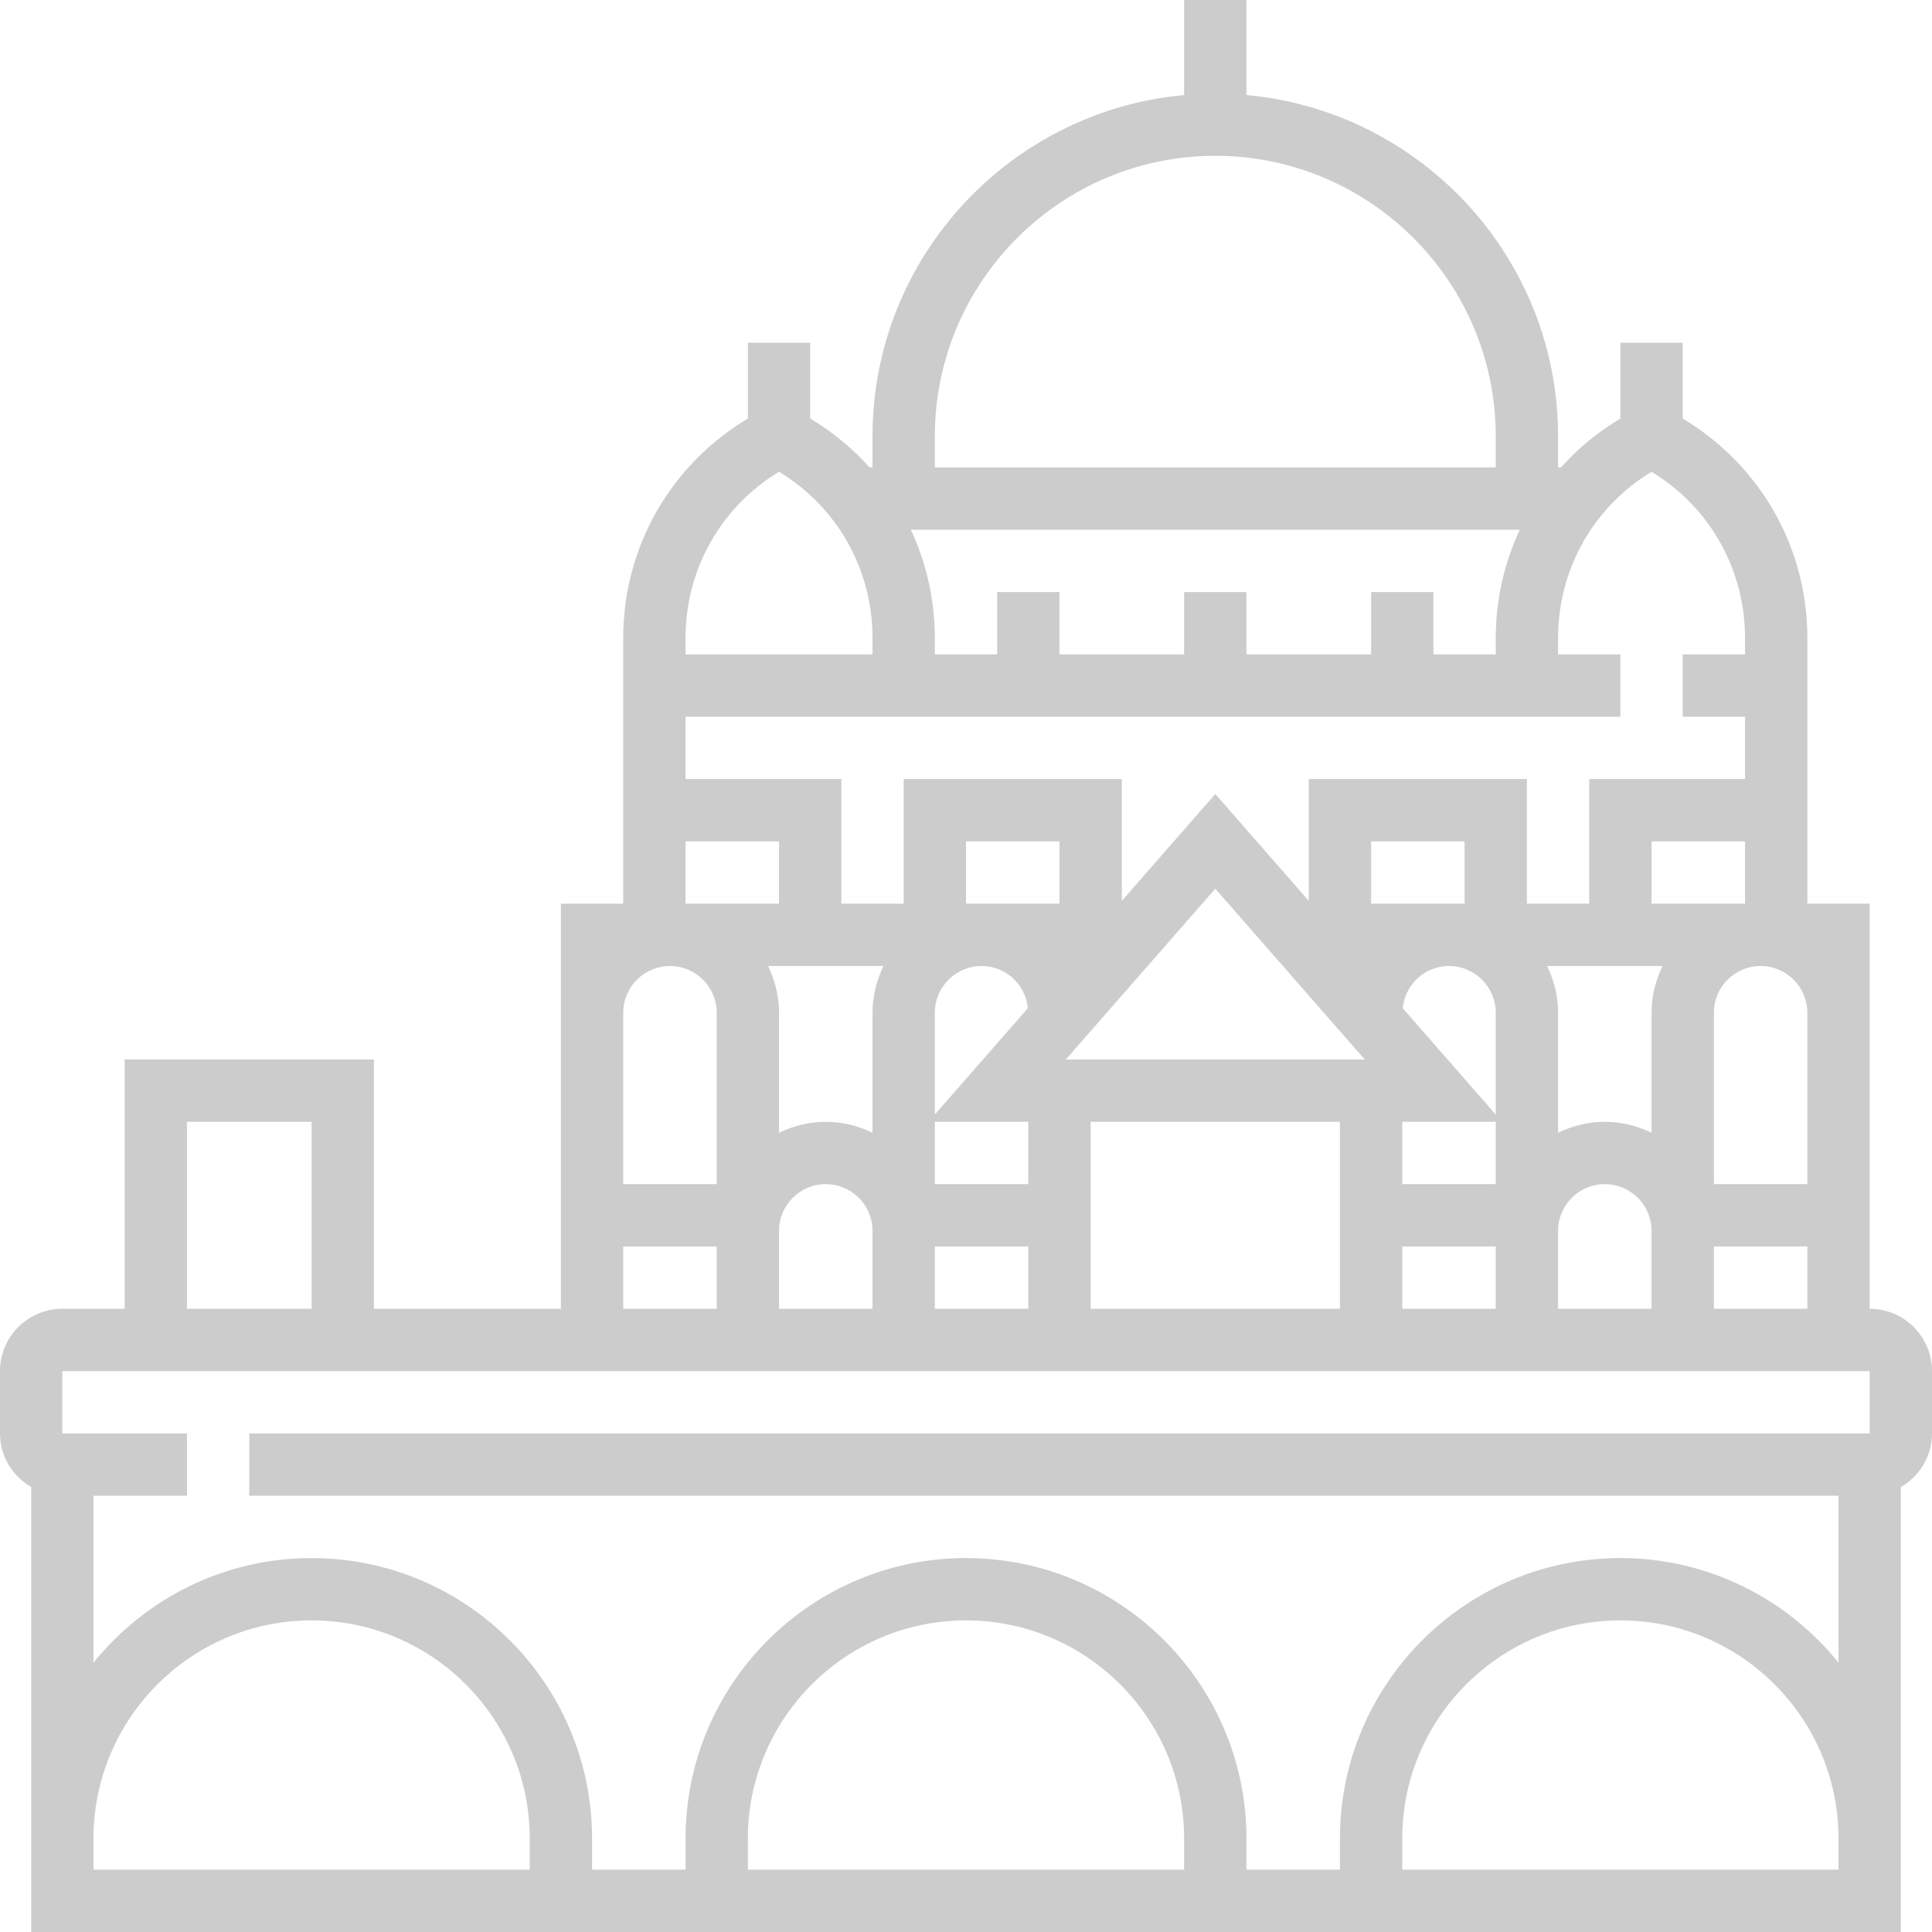 <svg width="62" height="62" viewBox="0 0 62 62" fill="none" xmlns="http://www.w3.org/2000/svg">
<g clip-path="url(#clip0_5567_462)">
<path d="M60 42V39V38V32.5V29H58V22V21V20.472C58 17.548 56.475 14.916 54 13.431V11H52V13.431C51.278 13.864 50.637 14.39 50.093 15H50V14C50 8.272 45.598 3.558 40 3.051V0H38V3.051C32.402 3.558 28 8.272 28 14V15H27.907C27.362 14.391 26.722 13.864 26 13.431V11H24V13.431C21.525 14.915 20 17.548 20 20.472V21V22V29H18V32.5V38V39V42H12V34H4V42H2C0.897 42 0 42.897 0 44V46C0 46.737 0.405 47.375 1 47.722V59V62H19H22H40H43H61V59V47.722C61.595 47.375 62 46.737 62 46V44C62 42.897 61.103 42 60 42ZM58 32.5V38H55V32.5C55 31.673 55.673 31 56.5 31C57.327 31 58 31.673 58 32.5ZM51.5 36C50.961 36 50.456 36.133 50 36.351V32.5C50 31.961 49.867 31.456 49.649 31H53.351C53.133 31.456 53 31.961 53 32.5V36.351C52.544 36.133 52.039 36 51.5 36ZM53 39.5V42H50V39.5C50 38.673 50.673 38 51.5 38C52.327 38 53 38.673 53 39.5ZM53 29V27H56V29H53ZM55 40H58V42H55V40ZM30 14C30 9.038 34.038 5 39 5C43.962 5 48 9.038 48 14V15H30V14ZM48.77 17C48.275 18.066 48 19.243 48 20.472V21H46V19H44V21H40V19H38V21H34V19H32V21H30V20.472C30 19.243 29.725 18.066 29.231 17H48.77ZM22 20.472C22 18.266 23.137 16.266 25 15.14C26.863 16.266 28 18.265 28 20.472V21H22V20.472ZM22 23H52V21H50V20.472C50 18.266 51.137 16.267 53 15.141C54.863 16.267 56 18.266 56 20.473V21H54V23H56V25H51V29H49V25H42V28.91L39 25.481L36 28.91V25H29V29H27V25H22V23ZM45 40H48V42H45V40ZM44 29V27H47V29H44ZM45 38V36.905V36H48V38H45ZM45.015 32.355C45.089 31.597 45.722 31 46.5 31C47.327 31 48 31.673 48 32.5V35.767L45.015 32.355ZM34.203 34L39 28.519L43.796 34H34.203ZM43 36V36.905V39.191V42H35V36H43ZM30 38V36H33V38H30ZM33 40V42H30V40H33ZM30 35.767V32.5C30 31.673 30.673 31 31.5 31C32.278 31 32.911 31.597 32.985 32.355L30 35.767ZM31 29V27H34V29H31ZM26.5 36C25.961 36 25.456 36.133 25 36.351V32.5C25 31.961 24.867 31.456 24.649 31H28.351C28.133 31.456 28 31.961 28 32.5V36.351C27.544 36.133 27.039 36 26.5 36ZM28 39.5V42H25V39.5C25 38.673 25.673 38 26.5 38C27.327 38 28 38.673 28 39.5ZM22 27H25V29H22V27ZM20 32.5C20 31.673 20.673 31 21.5 31C22.327 31 23 31.673 23 32.5V38H20V32.5ZM20 40H23V42H20V40ZM6 36H10V42H6V36ZM17 60H3V59C3 55.14 6.14 52 10 52C13.86 52 17 55.14 17 59V60ZM38 60H24V59C24 55.14 27.14 52 31 52C34.86 52 38 55.14 38 59V60ZM59 60H45V59C45 55.14 48.14 52 52 52C55.86 52 59 55.14 59 59V60ZM60 46H8V48H59V53.356C57.349 51.312 54.826 50 52 50C47.038 50 43 54.038 43 59V60H40V59C40 54.038 35.962 50 31 50C26.038 50 22 54.038 22 59V60H19V59C19 54.038 14.962 50 10 50C7.174 50 4.651 51.312 3 53.356V48H6V46H2V44H4H12H60V46Z" fill="#9A9A9A" fill-opacity="0.5"/>
</g>
<defs>
<clipPath id="clip0_5567_462">
<rect width="62" height="62" fill="white"/>
</clipPath>
</defs>
</svg>
